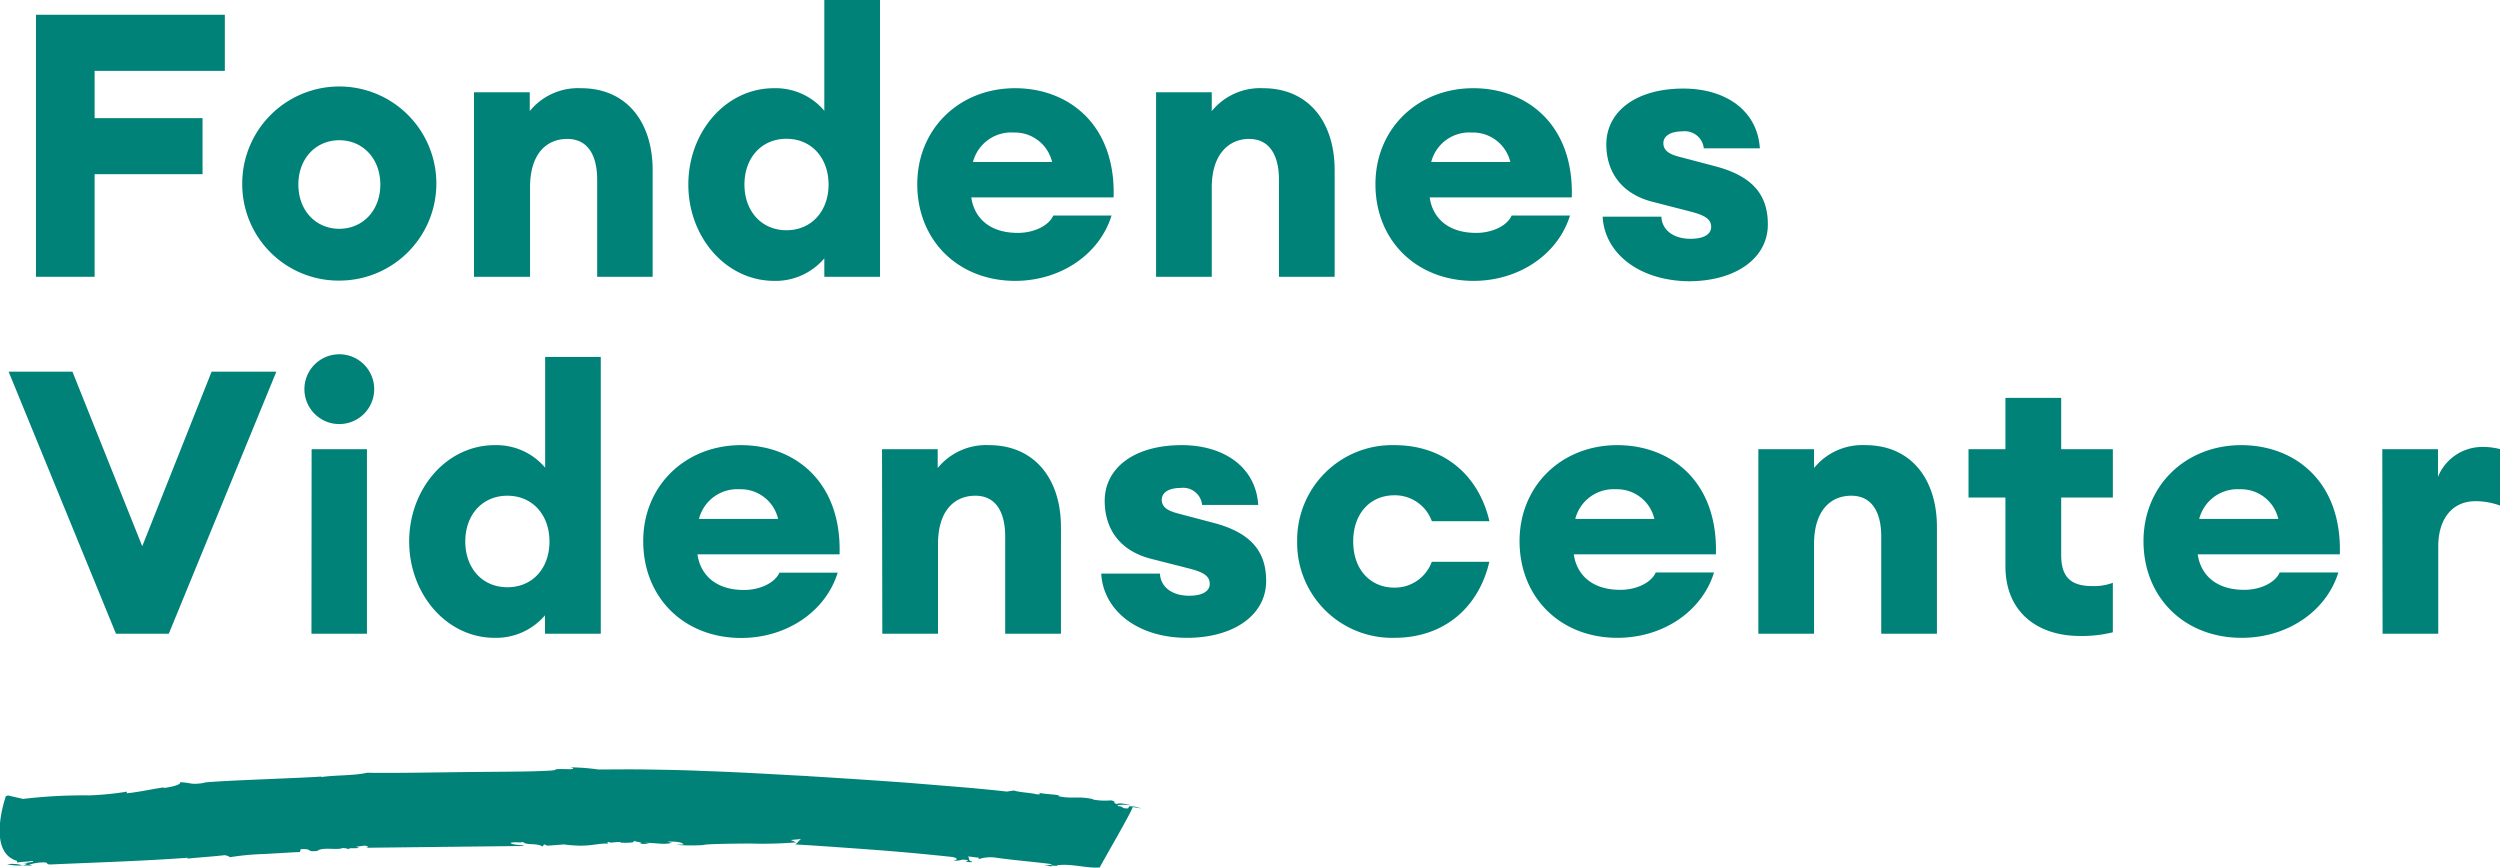 <svg viewBox="0 0 347.47 120.63" height="120.63" width="347.47" xmlns="http://www.w3.org/2000/svg">
  <title>Asset 1</title>
  <g>
    <g>
      <path style="fill: #008278" d="M5,2.05H31.25v7.8H13.15v6.57h15v7.79h-15V38.47H5Z"></path>
      <path style="fill: #008278" d="M33.67,25.65A13.49,13.49,0,1,1,47.16,39,13.39,13.39,0,0,1,33.67,25.65Zm19.19,0c0-3.64-2.47-6.16-5.7-6.16S41.47,22,41.47,25.65s2.46,6.15,5.69,6.15S52.86,29.29,52.86,25.65Z"></path>
      <path style="fill: #008278" d="M65.88,12.82h7.75v2.62a8.65,8.65,0,0,1,7.13-3.18c6.31,0,9.95,4.67,9.95,11.39V38.47H83V25c0-3.54-1.38-5.69-4.15-5.69-2.93,0-5.18,2.1-5.18,6.72V38.47H65.88Z"></path>
      <path style="fill: #008278" d="M95.67,25.65c0-7.29,5.18-13.39,11.9-13.39a8.87,8.87,0,0,1,7,3.13V0h7.74V38.47h-7.74V35.91a8.91,8.91,0,0,1-7,3.13C100.85,39,95.67,32.93,95.67,25.65Zm19.49,0c0-3.69-2.36-6.36-5.85-6.36s-5.84,2.67-5.84,6.36S105.83,32,109.31,32,115.16,29.34,115.16,25.65Z"></path>
      <path style="fill: #008278" d="M127.49,25.6c0-7.7,5.85-13.34,13.59-13.34,7.39,0,14,5,13.7,15.18H135c.36,2.62,2.31,4.93,6.46,4.93,2.26,0,4.31-1,4.93-2.41h8.1c-1.64,5.33-7,9.08-13.44,9.08C133.13,39,127.49,33.39,127.49,25.6Zm7.74-3.08h11a5.32,5.32,0,0,0-5.33-4.1A5.49,5.49,0,0,0,135.23,22.52Z"></path>
      <path style="fill: #008278" d="M160.68,12.82h7.74v2.62a8.67,8.67,0,0,1,7.13-3.18c6.31,0,9.95,4.67,9.95,11.39V38.47h-7.74V25c0-3.54-1.39-5.69-4.16-5.69s-5.18,2.1-5.18,6.72V38.47h-7.74Z"></path>
      <path style="fill: #008278" d="M191.17,25.6c0-7.7,5.85-13.34,13.6-13.34,7.38,0,14,5,13.69,15.18H198.71c.36,2.62,2.31,4.93,6.47,4.93,2.25,0,4.31-1,4.92-2.41h8.11c-1.65,5.33-7,9.08-13.44,9.08C196.81,39,191.17,33.39,191.17,25.6Zm7.75-3.08h11a5.34,5.34,0,0,0-5.34-4.1A5.47,5.47,0,0,0,198.92,22.52Z"></path>
      <path style="fill: #008278" d="M222.75,30.11h8.16c.1,2,1.84,3.08,4.05,3.08,2,0,2.87-.72,2.87-1.64,0-1.13-.92-1.64-2.92-2.16l-5.18-1.33c-4.47-1.13-6.47-4.26-6.47-8,0-4.47,4-7.75,10.72-7.75,5.65,0,10.26,2.87,10.62,8.31h-7.79a2.66,2.66,0,0,0-3-2.36c-1.59,0-2.62.62-2.62,1.64,0,1.34,1.44,1.7,2.62,2l4.67,1.23c5.18,1.39,7.23,4,7.23,8.06,0,4.77-4.56,7.9-11,7.9C227.73,39,223,35.14,222.75,30.11Z"></path>
      <path style="fill: #008278" d="M1.2,51.66h8.87l9.7,24.26,9.64-24.26h9L23.46,88.08H16.12Z"></path>
      <path style="fill: #008278" d="M42.31,54.12a4.85,4.85,0,1,1,4.83,4.82A4.85,4.85,0,0,1,42.31,54.12Zm1,8.31H51V88.08H43.29Z"></path>
      <path style="fill: #008278" d="M56.87,75.26c0-7.29,5.18-13.39,11.9-13.39a8.87,8.87,0,0,1,7,3.13V49.61H83.5V88.08H75.75V85.52a8.91,8.91,0,0,1-7,3.13C62.05,88.65,56.87,82.54,56.87,75.26Zm19.5,0c0-3.7-2.36-6.36-5.85-6.36s-5.85,2.66-5.85,6.36,2.36,6.36,5.85,6.36S76.37,79,76.37,75.26Z"></path>
      <path style="fill: #008278" d="M89.4,75.21c0-7.7,5.85-13.34,13.59-13.34,7.39,0,14,5,13.7,15.18H96.94C97.3,79.67,99.25,82,103.4,82c2.26,0,4.31-1,4.93-2.41h8.1c-1.64,5.33-7,9.08-13.44,9.08C95,88.65,89.4,83,89.4,75.21Zm7.75-3.08h11A5.33,5.33,0,0,0,102.79,68,5.48,5.48,0,0,0,97.15,72.13Z"></path>
      <path style="fill: #008278" d="M122.59,62.43h7.74v2.62a8.66,8.66,0,0,1,7.13-3.18c6.31,0,10,4.67,10,11.39V88.08h-7.75V74.59c0-3.54-1.38-5.69-4.15-5.69-2.93,0-5.19,2.1-5.19,6.72V88.08h-7.74Z"></path>
      <path style="fill: #008278" d="M153.06,79.72h8.16c.1,2,1.85,3.08,4.05,3.08,2,0,2.87-.72,2.87-1.64,0-1.13-.92-1.65-2.92-2.16L160,77.67c-4.46-1.13-6.46-4.26-6.46-8.06,0-4.46,3.95-7.74,10.72-7.74,5.64,0,10.26,2.87,10.62,8.31h-7.8a2.65,2.65,0,0,0-3-2.36c-1.59,0-2.61.61-2.61,1.64,0,1.33,1.43,1.69,2.61,2l4.67,1.23c5.18,1.39,7.23,4,7.23,8.06,0,4.77-4.56,7.9-11,7.9C158,88.65,153.32,84.75,153.06,79.72Z"></path>
      <path style="fill: #008278" d="M180.29,75.26a13.2,13.2,0,0,1,13.49-13.39c7.28,0,11.85,4.56,13.23,10.57h-8a5.45,5.45,0,0,0-5.23-3.6c-3.23,0-5.7,2.42-5.7,6.42s2.47,6.41,5.7,6.41A5.45,5.45,0,0,0,199,78.08h8c-1.38,6-5.95,10.57-13.23,10.57A13.2,13.2,0,0,1,180.29,75.26Z"></path>
      <path style="fill: #008278" d="M211.2,75.21c0-7.7,5.84-13.34,13.59-13.34,7.39,0,14,5,13.7,15.18H218.74c.36,2.62,2.31,4.93,6.46,4.93,2.26,0,4.31-1,4.93-2.41h8.1c-1.64,5.33-7,9.08-13.44,9.08C216.84,88.65,211.2,83,211.2,75.21Zm7.74-3.08h11A5.33,5.33,0,0,0,224.59,68,5.5,5.5,0,0,0,218.94,72.13Z"></path>
      <path style="fill: #008278" d="M244.39,62.43h7.74v2.62a8.64,8.64,0,0,1,7.13-3.18c6.31,0,9.95,4.67,9.95,11.39V88.08h-7.74V74.59c0-3.54-1.39-5.69-4.16-5.69-2.92,0-5.18,2.1-5.18,6.72V88.08h-7.74Z"></path>
      <path style="fill: #008278" d="M278.73,78.69V69.15H273.6V62.43h5.13V55.3h7.75v7.13h7.18v6.72h-7.18V77.1c0,3.08,1.28,4.36,4.36,4.36a7.5,7.5,0,0,0,2.82-.46v6.88a17.7,17.7,0,0,1-4.62.51C283.35,88.39,278.73,85.21,278.73,78.69Z"></path>
      <path style="fill: #008278" d="M297.92,75.21c0-7.7,5.85-13.34,13.59-13.34,7.39,0,14,5,13.7,15.18H305.46c.36,2.62,2.31,4.93,6.46,4.93,2.26,0,4.31-1,4.93-2.41H325c-1.64,5.33-7,9.08-13.44,9.08C303.56,88.65,297.92,83,297.92,75.21Zm7.74-3.08h11A5.33,5.33,0,0,0,311.31,68,5.5,5.5,0,0,0,305.66,72.13Z"></path>
      <path style="fill: #008278" d="M331.11,62.43h7.74v3.85A6.64,6.64,0,0,1,345,62.12a9.3,9.3,0,0,1,2.51.31v7.85a9.91,9.91,0,0,0-3.44-.62c-3.33,0-5.18,2.57-5.18,6.26V88.08h-7.74Z"></path>
    </g>
    <g>
      <path style="fill: #008278" d="M1,120.12a6.72,6.72,0,0,0,2.15.15A5.27,5.27,0,0,0,1,120.12Z"></path>
      <polygon style="fill: #008278" points="3.16 120.27 3.17 120.27 3.14 120.27 3.16 120.27"></polygon>
      <path style="fill: #008278" d="M158.05,112.05l-.65-.07A5,5,0,0,0,158.05,112.05Z"></path>
      <path style="fill: #008278" d="M41.69,118.43l.1-.4c1.88-.1.57.42,2.31.24.65-.59,2.89-.07,3.47-.4,0,0,.84,0,.8.2.24-.31.87-.11,1.4-.21.19-.1-.14-.09-.29-.17l1.22-.16c.49.07.61.24.09.3l22.06-.25c-.44-.23-1.51-.07-1.92-.43.92-.21,1.35.07,1.75-.15.35.54,2,.12,2.7.66l.26-.3.45.18c4-.29.92-.15,4.47,0,2.06,0,3-.43,4.19-.25-.17,0-.62-.2-.09-.27.09.27,1.43-.18,1.68.11.52,0,2.21.07,1.65-.31.28.19,1.79.31.89.44a6.44,6.44,0,0,0,1.37,0l-.65-.12c1.72,0,2.65.31,3.78,0l-.63-.17c1,0,1.89,0,2.28.39l-1.06.07a30.17,30.17,0,0,0,4.17,0l-.51,0c.91-.13,3.74-.17,6.56-.19a58,58,0,0,0,6.47-.16l-.75-.33,1.46-.14c-.17,0-.76.86-.9.76,1.55.06,6.33.4,11.08.75s9.47.84,10.88,1c1.13.27.16.47.14.51,1.41,0,.64-.25,1.82-.1.32.09-.09.21-.27.24.52,0,1,.16,1,0-.64-.17-.33-.49-.58-.74l1.53.19-.09.21a5.16,5.16,0,0,1,2.41-.23c2.52.37,5.28.57,7.82.91-.05.12-.59.14-1.14.15a5.5,5.5,0,0,1,1.17.2c-.59-.3,1.09,0,.62-.18,1.92-.32,4.28.45,6,.28.19-.47,4.49-7.81,4.56-8.38a9.37,9.37,0,0,1,1.18.2,3.85,3.85,0,0,0-1.67-.31l-.13.29c-1.25,0-.27-.21-1.48-.33,0-.26,1.09-.18,2.07-.1-.88-.13-1.74-.41-2.13-.18-.81-.2.13-.29-.85-.51a9.12,9.12,0,0,1-2.48-.11l0-.05c-2-.48-3.08,0-4.86-.43l.2-.06c-.62-.22-1.91-.16-3.05-.44.32.09.59.3-.11.25-1.31-.29-2.24-.23-3.19-.53l-1,.15c-1.16-.14-3.17-.34-5.62-.56l-8.21-.67c-5.76-.42-11.54-.78-13.88-.92l.18,0c-3.57-.17-9-.53-14.52-.71-2.75-.13-5.51-.17-8-.21s-4.85,0-6.7,0a29.63,29.63,0,0,0-3.92-.3c.67.11.44.27-.08.26-3.64-.08-.25.14-3.93.25-2.12.11-7.23.1-12.28.17s-10,.13-11.92.07c-2,.45-4.52.3-6.48.62l.2-.1c-2.12.2-14.1.56-16.54.86l.34,0c-2.13.36-1.86,0-3.55-.06.24.39-1.57.73-2.27.8l0-.08c-1.05.13-3.4.65-5.14.82l.05-.23a43.25,43.25,0,0,1-5.2.52,71.46,71.46,0,0,0-9.24.49l-2.1-.48-.29.09s-2.76,7.75,1.55,9l0,.22.83-.09c1,0,1.44-.25,1.39,0L3.23,120c1,0,.31.15-.06.31a7.23,7.23,0,0,1,1.16,0c.19-.1-.15-.08-.31-.12A6.78,6.78,0,0,1,6,119.86c1,0,.09.35,1.29.28,6.31-.28,12.42-.46,18.77-.92.15.08,0,.09-.2.14,1.9-.21,3.61-.29,5.34-.5a1.72,1.72,0,0,1,.78.28,35.79,35.79,0,0,1,4.71-.44l3.42-.2C41,118.45,41.65,118.42,41.69,118.43Z"></path>
    </g>
  </g>
</svg>
